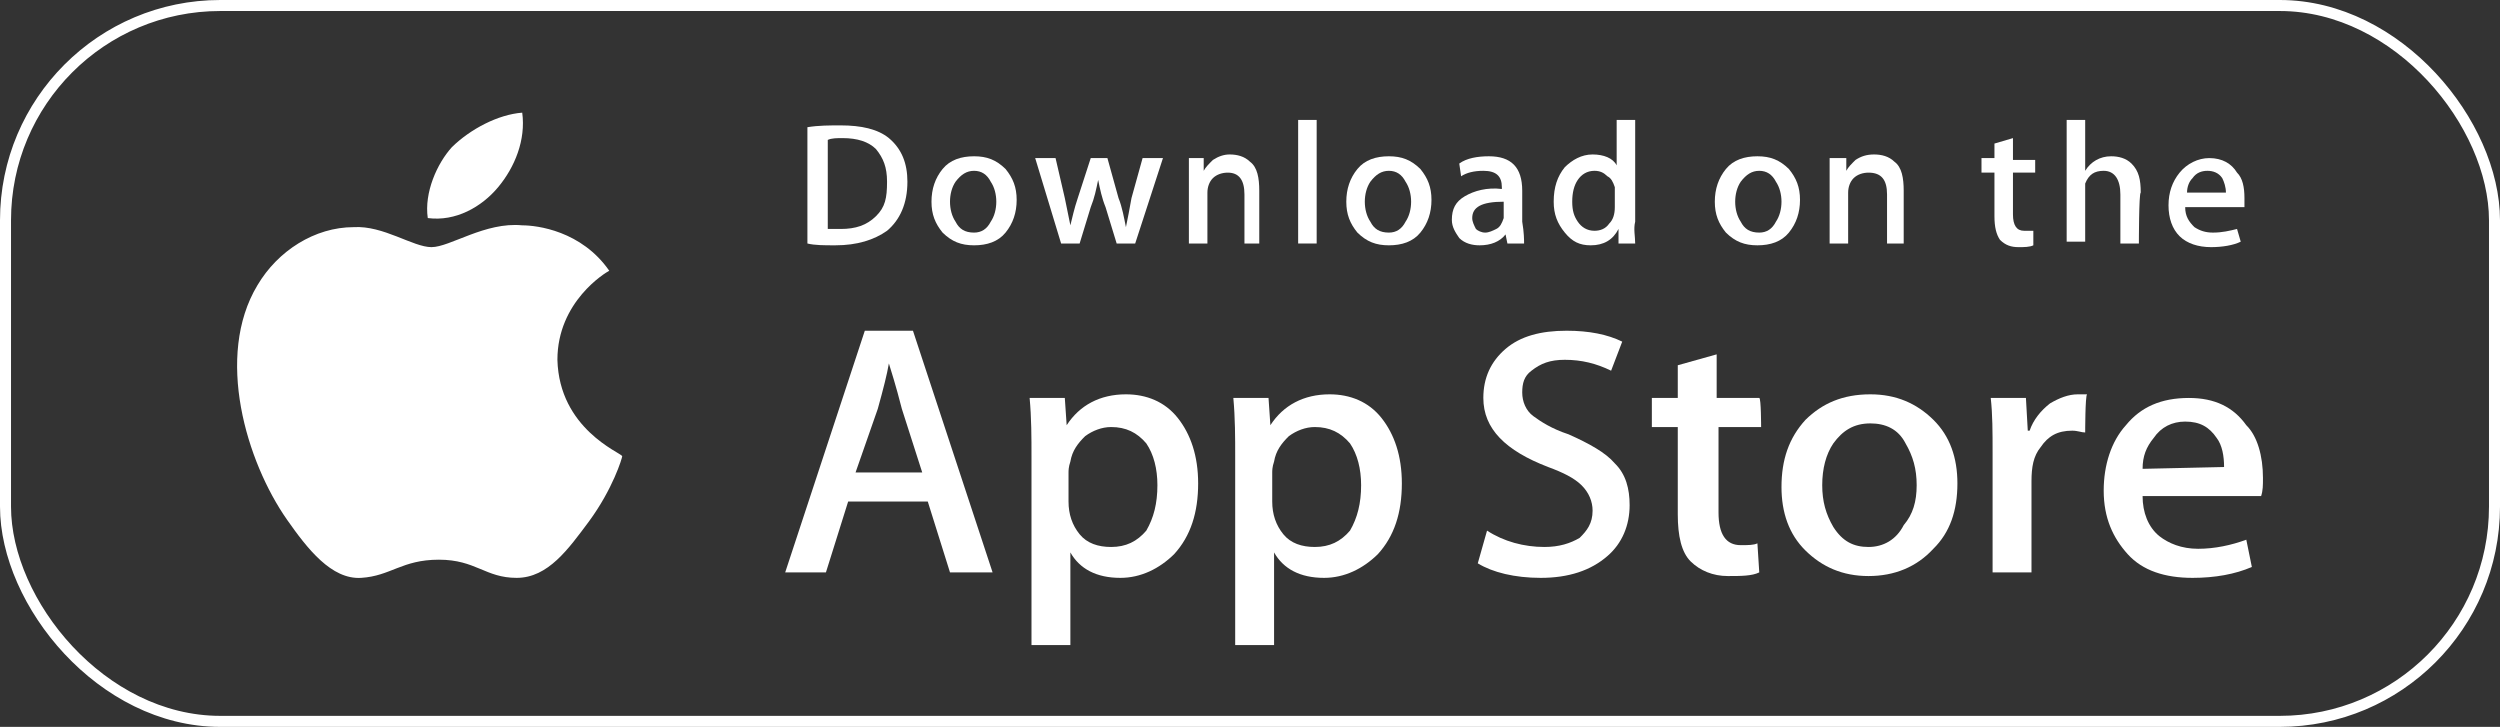 <svg width="227" height="66" viewBox="0 0 227 66" fill="none" xmlns="http://www.w3.org/2000/svg">
<rect x="0" y="0" width="227" height="66" fill="#333333" stroke="none"/>
<rect x="0.5" y="0.5" width="226" height="65" rx="19.5" stroke="white"/>
<path d="M50.613 32.67C50.613 27.39 54.984 24.75 55.321 24.585C52.798 20.955 48.763 20.46 47.418 20.46C44.055 20.13 40.86 22.44 39.178 22.44C37.497 22.44 34.807 20.46 32.116 20.625C28.585 20.625 25.222 22.77 23.373 25.905C19.505 32.34 22.364 41.91 26.063 47.19C27.913 49.83 30.099 52.635 32.789 52.47C35.479 52.305 36.488 50.82 39.851 50.82C43.214 50.82 44.055 52.47 46.913 52.47C49.772 52.47 51.621 49.83 53.471 47.355C55.657 44.385 56.498 41.58 56.498 41.415C56.33 41.085 50.781 38.94 50.613 32.67Z" fill="white"/>
<path d="M45.232 16.995C46.745 15.18 47.754 12.705 47.418 10.23C45.232 10.395 42.71 11.715 41.028 13.365C39.683 14.85 38.506 17.49 38.842 19.8C41.364 20.13 43.718 18.81 45.232 16.995Z" fill="white"/>
<path d="M90.127 51.975H86.26L84.242 45.54H77.012L74.994 51.975H71.295L78.525 30.03H82.897L90.127 51.975ZM83.738 42.9L81.888 37.125C81.72 36.465 81.384 35.145 80.711 33C80.543 33.99 80.207 35.31 79.702 37.125L77.684 42.9H83.738Z" fill="white"/>
<path d="M108.792 43.89C108.792 46.53 108.119 48.675 106.606 50.325C105.261 51.645 103.579 52.47 101.73 52.47C99.544 52.47 98.03 51.645 97.19 50.16V58.575H93.659V41.415C93.659 39.765 93.659 37.95 93.49 36.135H96.685L96.853 38.61C98.03 36.795 99.88 35.805 102.234 35.805C104.084 35.805 105.765 36.465 106.942 37.95C108.119 39.435 108.792 41.415 108.792 43.89ZM105.093 44.055C105.093 42.57 104.756 41.25 104.084 40.26C103.243 39.27 102.234 38.775 100.889 38.775C100.048 38.775 99.207 39.105 98.535 39.6C97.862 40.26 97.358 40.92 97.19 41.91C97.022 42.405 97.022 42.735 97.022 42.9V45.54C97.022 46.695 97.358 47.685 98.03 48.51C98.703 49.335 99.712 49.665 100.889 49.665C102.234 49.665 103.243 49.17 104.084 48.18C104.756 47.025 105.093 45.705 105.093 44.055Z" fill="white"/>
<path d="M127.288 43.89C127.288 46.53 126.616 48.675 125.102 50.325C123.757 51.645 122.076 52.47 120.226 52.47C118.04 52.47 116.527 51.645 115.686 50.16V58.575H112.155V41.415C112.155 39.765 112.155 37.95 111.987 36.135H115.182L115.35 38.61C116.527 36.795 118.376 35.805 120.73 35.805C122.58 35.805 124.262 36.465 125.439 37.95C126.616 39.435 127.288 41.415 127.288 43.89ZM123.589 44.055C123.589 42.57 123.253 41.25 122.58 40.26C121.739 39.27 120.73 38.775 119.385 38.775C118.544 38.775 117.704 39.105 117.031 39.6C116.359 40.26 115.854 40.92 115.686 41.91C115.518 42.405 115.518 42.735 115.518 42.9V45.54C115.518 46.695 115.854 47.685 116.527 48.51C117.199 49.335 118.208 49.665 119.385 49.665C120.73 49.665 121.739 49.17 122.58 48.18C123.253 47.025 123.589 45.705 123.589 44.055Z" fill="white"/>
<path d="M147.97 45.87C147.97 47.685 147.298 49.335 145.953 50.49C144.439 51.81 142.422 52.47 139.899 52.47C137.545 52.47 135.527 51.975 134.182 51.15L135.023 48.18C136.536 49.17 138.386 49.665 140.236 49.665C141.581 49.665 142.59 49.335 143.43 48.84C144.103 48.18 144.607 47.52 144.607 46.365C144.607 45.54 144.271 44.715 143.599 44.055C142.926 43.395 141.917 42.9 140.572 42.405C136.704 40.92 134.687 38.94 134.687 36.135C134.687 34.32 135.359 32.835 136.704 31.68C138.05 30.525 139.899 30.03 142.253 30.03C144.271 30.03 145.953 30.36 147.298 31.02L146.289 33.66C144.944 33 143.599 32.67 142.085 32.67C140.74 32.67 139.899 33 139.059 33.66C138.386 34.155 138.218 34.815 138.218 35.64C138.218 36.465 138.554 37.29 139.227 37.785C139.899 38.28 140.908 38.94 142.422 39.435C144.271 40.26 145.784 41.085 146.625 42.075C147.634 43.065 147.97 44.385 147.97 45.87Z" fill="white"/>
<path d="M159.909 38.775H156.042V46.53C156.042 48.51 156.714 49.5 158.059 49.5C158.732 49.5 159.236 49.5 159.573 49.335L159.741 51.975C159.068 52.305 158.059 52.305 156.882 52.305C155.537 52.305 154.36 51.81 153.519 50.985C152.679 50.16 152.342 48.675 152.342 46.695V38.775H149.988V36.135H152.342V33.165L155.873 32.175V36.135H159.741C159.909 36.135 159.909 38.775 159.909 38.775Z" fill="white"/>
<path d="M177.733 43.89C177.733 46.365 177.06 48.345 175.547 49.83C174.033 51.48 172.016 52.305 169.662 52.305C167.307 52.305 165.458 51.48 163.944 49.995C162.431 48.51 161.759 46.53 161.759 44.22C161.759 41.745 162.431 39.765 163.944 38.115C165.458 36.63 167.307 35.805 169.83 35.805C172.184 35.805 174.033 36.63 175.547 38.115C177.06 39.6 177.733 41.58 177.733 43.89ZM174.033 44.055C174.033 42.57 173.697 41.415 173.024 40.26C172.352 38.94 171.175 38.445 169.83 38.445C168.316 38.445 167.307 39.105 166.467 40.26C165.794 41.25 165.458 42.57 165.458 44.055C165.458 45.54 165.794 46.695 166.467 47.85C167.307 49.17 168.316 49.665 169.662 49.665C171.007 49.665 172.184 49.005 172.856 47.685C173.697 46.695 174.033 45.54 174.033 44.055Z" fill="white"/>
<path d="M189.335 39.27C188.999 39.27 188.662 39.105 188.158 39.105C186.813 39.105 185.972 39.6 185.299 40.59C184.627 41.415 184.459 42.405 184.459 43.725V51.975H180.927V41.085C180.927 39.27 180.927 37.62 180.759 36.135H183.954L184.122 39.105H184.29C184.627 38.115 185.299 37.29 186.14 36.63C186.981 36.135 187.821 35.805 188.662 35.805H189.503C189.335 35.97 189.335 39.27 189.335 39.27Z" fill="white"/>
<path d="M205.477 43.395C205.477 44.055 205.477 44.55 205.309 45.045H194.547C194.547 46.53 195.052 47.85 196.061 48.675C196.902 49.335 198.079 49.83 199.592 49.83C201.105 49.83 202.619 49.5 203.964 49.005L204.468 51.48C202.955 52.14 201.105 52.47 199.087 52.47C196.565 52.47 194.547 51.81 193.202 50.325C191.857 48.84 191.016 47.025 191.016 44.55C191.016 42.24 191.689 40.095 193.034 38.61C194.379 36.96 196.229 36.135 198.751 36.135C201.105 36.135 202.787 36.96 203.964 38.61C204.973 39.6 205.477 41.415 205.477 43.395ZM201.946 42.405C201.946 41.415 201.778 40.425 201.273 39.765C200.601 38.775 199.76 38.28 198.415 38.28C197.238 38.28 196.229 38.775 195.556 39.765C194.884 40.59 194.547 41.415 194.547 42.57L201.946 42.405Z" fill="white"/>
<path d="M82.393 16.5C82.393 18.48 81.72 19.965 80.543 20.955C79.366 21.78 77.853 22.275 75.835 22.275C74.826 22.275 73.985 22.275 73.313 22.11V11.55C74.322 11.385 75.33 11.385 76.339 11.385C78.189 11.385 79.702 11.715 80.711 12.54C81.888 13.53 82.393 14.85 82.393 16.5ZM80.543 16.5C80.543 15.18 80.207 14.355 79.534 13.53C78.862 12.87 77.853 12.54 76.507 12.54C76.003 12.54 75.499 12.54 75.162 12.705V20.79H76.339C77.684 20.79 78.693 20.46 79.534 19.635C80.375 18.81 80.543 17.985 80.543 16.5Z" fill="white"/>
<path d="M92.313 18.15C92.313 19.305 91.977 20.295 91.304 21.12C90.632 21.945 89.623 22.275 88.446 22.275C87.269 22.275 86.428 21.945 85.587 21.12C84.915 20.295 84.579 19.47 84.579 18.315C84.579 17.16 84.915 16.17 85.587 15.345C86.26 14.52 87.269 14.19 88.446 14.19C89.623 14.19 90.464 14.52 91.304 15.345C91.977 16.17 92.313 16.995 92.313 18.15ZM90.464 18.315C90.464 17.655 90.296 16.995 89.959 16.5C89.623 15.84 89.118 15.51 88.446 15.51C87.773 15.51 87.269 15.84 86.764 16.5C86.428 16.995 86.26 17.655 86.26 18.315C86.26 18.975 86.428 19.635 86.764 20.13C87.101 20.79 87.605 21.12 88.446 21.12C89.118 21.12 89.623 20.79 89.959 20.13C90.296 19.635 90.464 18.975 90.464 18.315Z" fill="white"/>
<path d="M105.597 14.355L103.075 22.11H101.393L100.385 18.81C100.048 17.985 99.88 17.16 99.712 16.335C99.544 17.16 99.376 17.985 99.039 18.81L98.03 22.11H96.349L93.995 14.355H95.844L96.685 17.985C96.853 18.81 97.022 19.635 97.19 20.46C97.358 19.8 97.526 18.975 97.862 17.985L99.039 14.355H100.553L101.562 17.985C101.898 18.81 102.066 19.8 102.234 20.625C102.402 19.8 102.57 18.975 102.739 17.985L103.747 14.355H105.597Z" fill="white"/>
<path d="M114.677 22.11H112.996V17.655C112.996 16.335 112.491 15.675 111.482 15.675C110.978 15.675 110.473 15.84 110.137 16.17C109.801 16.5 109.633 16.995 109.633 17.49V22.11H107.951V14.355H109.296V15.51C109.465 15.18 109.801 14.85 110.137 14.52C110.642 14.19 111.146 14.025 111.65 14.025C112.323 14.025 112.996 14.19 113.5 14.685C114.173 15.18 114.341 16.17 114.341 17.325V22.11H114.677Z" fill="white"/>
<path d="M119.553 22.11H117.872V10.89H119.553V22.11Z" fill="white"/>
<path d="M129.978 18.15C129.978 19.305 129.642 20.295 128.97 21.12C128.297 21.945 127.288 22.275 126.111 22.275C124.934 22.275 124.093 21.945 123.253 21.12C122.58 20.295 122.244 19.47 122.244 18.315C122.244 17.16 122.58 16.17 123.253 15.345C123.925 14.52 124.934 14.19 126.111 14.19C127.288 14.19 128.129 14.52 128.97 15.345C129.642 16.17 129.978 16.995 129.978 18.15ZM128.129 18.315C128.129 17.655 127.961 16.995 127.624 16.5C127.288 15.84 126.784 15.51 126.111 15.51C125.438 15.51 124.934 15.84 124.43 16.5C124.093 16.995 123.925 17.655 123.925 18.315C123.925 18.975 124.093 19.635 124.43 20.13C124.766 20.79 125.27 21.12 126.111 21.12C126.784 21.12 127.288 20.79 127.624 20.13C127.961 19.635 128.129 18.975 128.129 18.315Z" fill="white"/>
<path d="M138.386 22.11H136.873L136.704 21.285C136.2 21.945 135.359 22.275 134.35 22.275C133.678 22.275 133.005 22.11 132.501 21.615C132.164 21.12 131.828 20.625 131.828 19.965C131.828 18.975 132.164 18.315 133.005 17.82C133.846 17.325 135.023 16.995 136.368 17.16V16.995C136.368 16.005 135.864 15.51 134.687 15.51C133.846 15.51 133.173 15.675 132.669 16.005L132.501 14.85C133.173 14.355 134.182 14.19 135.191 14.19C137.209 14.19 138.218 15.18 138.218 17.325V20.13C138.386 21.12 138.386 21.78 138.386 22.11ZM136.536 19.47V18.315C134.518 18.315 133.678 18.81 133.678 19.8C133.678 20.13 133.846 20.46 134.014 20.79C134.182 20.955 134.518 21.12 134.855 21.12C135.191 21.12 135.527 20.955 135.864 20.79C136.2 20.625 136.368 20.295 136.536 19.8V19.47Z" fill="white"/>
<path d="M148.475 22.11H146.961V20.79C146.457 21.78 145.616 22.275 144.439 22.275C143.43 22.275 142.758 21.945 142.085 21.12C141.413 20.295 141.076 19.47 141.076 18.315C141.076 16.995 141.413 16.005 142.085 15.18C142.758 14.52 143.599 14.025 144.607 14.025C145.616 14.025 146.457 14.355 146.793 15.015V10.89H148.475V20.13C148.307 20.79 148.475 21.45 148.475 22.11ZM146.625 18.81V16.995C146.457 16.5 146.289 16.17 145.953 16.005C145.616 15.675 145.28 15.51 144.776 15.51C144.103 15.51 143.599 15.84 143.262 16.335C142.926 16.83 142.758 17.49 142.758 18.315C142.758 19.14 142.926 19.635 143.262 20.13C143.599 20.625 144.103 20.955 144.776 20.955C145.28 20.955 145.784 20.79 146.121 20.295C146.457 19.965 146.625 19.47 146.625 18.81Z" fill="white"/>
<path d="M163.44 18.15C163.44 19.305 163.104 20.295 162.431 21.12C161.759 21.945 160.75 22.275 159.573 22.275C158.396 22.275 157.555 21.945 156.714 21.12C156.041 20.295 155.705 19.47 155.705 18.315C155.705 17.16 156.041 16.17 156.714 15.345C157.387 14.52 158.396 14.19 159.573 14.19C160.75 14.19 161.59 14.52 162.431 15.345C163.104 16.17 163.44 16.995 163.44 18.15ZM161.759 18.315C161.759 17.655 161.59 16.995 161.254 16.5C160.918 15.84 160.413 15.51 159.741 15.51C159.068 15.51 158.564 15.84 158.059 16.5C157.723 16.995 157.555 17.655 157.555 18.315C157.555 18.975 157.723 19.635 158.059 20.13C158.396 20.79 158.9 21.12 159.741 21.12C160.413 21.12 160.918 20.79 161.254 20.13C161.59 19.635 161.759 18.975 161.759 18.315Z" fill="white"/>
<path d="M173.024 22.11H171.343V17.655C171.343 16.335 170.839 15.675 169.661 15.675C169.157 15.675 168.653 15.84 168.316 16.17C167.98 16.5 167.812 16.995 167.812 17.49V22.11H166.13V14.355H167.644V15.51C167.812 15.18 168.148 14.85 168.484 14.52C168.989 14.19 169.493 14.025 170.166 14.025C170.839 14.025 171.511 14.19 172.016 14.685C172.688 15.18 172.856 16.17 172.856 17.325V22.11H173.024Z" fill="white"/>
<path d="M184.795 15.675H182.777V19.47C182.777 20.46 183.113 20.955 183.786 20.955H184.627V22.275C184.29 22.44 183.786 22.44 183.282 22.44C182.609 22.44 182.105 22.275 181.6 21.78C181.264 21.285 181.096 20.625 181.096 19.635V15.675H179.919V14.355H181.096V13.035L182.777 12.54V14.52H184.795V15.675Z" fill="white"/>
<path d="M194.211 22.11H192.53V17.655C192.53 16.335 192.025 15.51 191.016 15.51C190.176 15.51 189.671 15.84 189.335 16.665V21.945H187.653V10.89H189.335V15.51C189.839 14.685 190.68 14.19 191.689 14.19C192.361 14.19 193.034 14.355 193.539 14.85C194.211 15.51 194.379 16.335 194.379 17.49C194.211 17.49 194.211 22.11 194.211 22.11Z" fill="white"/>
<path d="M203.796 17.985V18.81H198.415C198.415 19.635 198.751 20.13 199.256 20.625C199.76 20.955 200.264 21.12 200.937 21.12C201.778 21.12 202.45 20.955 203.123 20.79L203.459 21.945C202.787 22.275 201.778 22.44 200.769 22.44C199.592 22.44 198.583 22.11 197.91 21.45C197.238 20.79 196.901 19.8 196.901 18.645C196.901 17.49 197.238 16.5 197.91 15.675C198.583 14.85 199.592 14.355 200.601 14.355C201.778 14.355 202.619 14.85 203.123 15.675C203.627 16.17 203.796 16.995 203.796 17.985ZM202.114 17.49C202.114 16.995 201.946 16.5 201.778 16.17C201.441 15.675 200.937 15.51 200.433 15.51C199.928 15.51 199.424 15.675 199.087 16.17C198.751 16.5 198.583 16.995 198.583 17.49C198.415 17.49 202.114 17.49 202.114 17.49Z" fill="white"/>
</svg>
